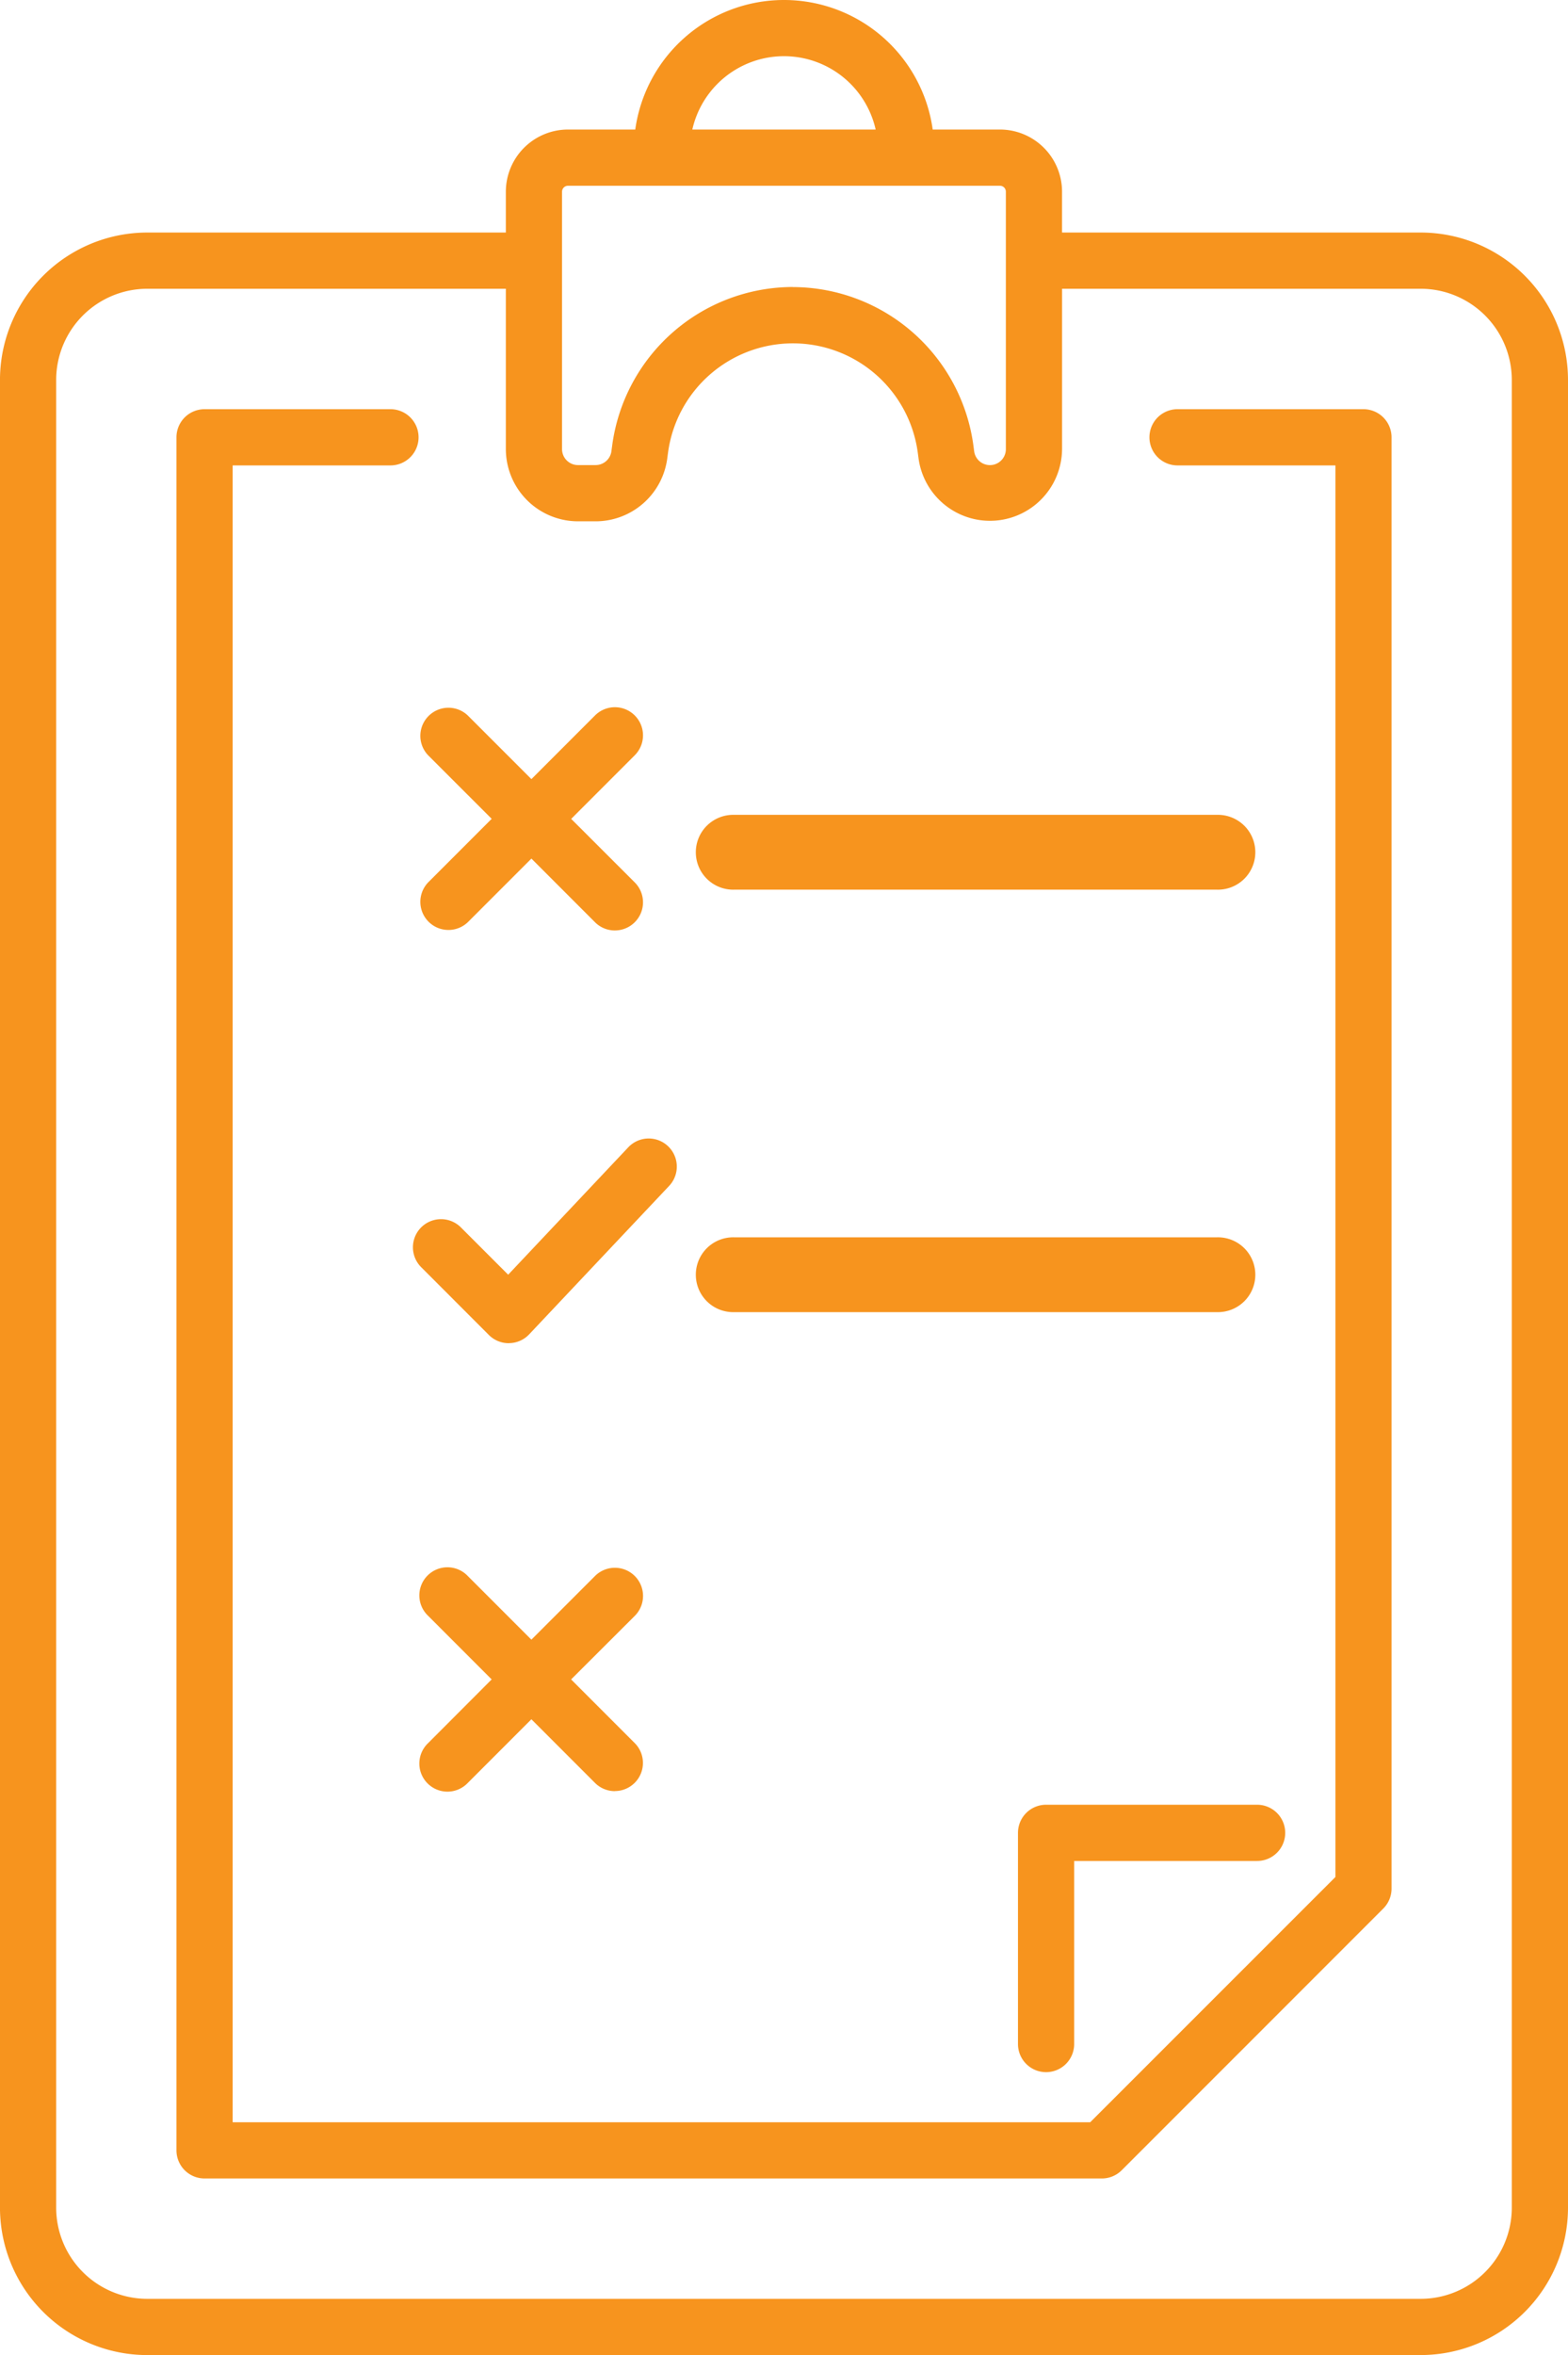 <svg id="Group_7167" data-name="Group 7167" xmlns="http://www.w3.org/2000/svg" xmlns:xlink="http://www.w3.org/1999/xlink" width="92.874" height="139.39" viewBox="0 0 92.874 139.39">
  <defs>
    <clipPath id="clip-path">
      <rect id="Rectangle_551" data-name="Rectangle 551" width="92.874" height="139.39" fill="none"/>
    </clipPath>
  </defs>
  <g id="Group_7166" data-name="Group 7166" clip-path="url(#clip-path)">
    <path id="Path_25220" data-name="Path 25220" d="M84.156,139.39H8.72A8.729,8.729,0,0,1,0,130.67V22.485A8.73,8.73,0,0,1,8.72,13.763H29.963V11.344a3.683,3.683,0,0,1,3.681-3.677h3.984a8.894,8.894,0,0,1,17.618,0h3.984a3.681,3.681,0,0,1,3.677,3.677v2.419H84.156a8.73,8.73,0,0,1,8.719,8.722V130.67a8.729,8.729,0,0,1-8.719,8.719M8.72,17.091a5.4,5.4,0,0,0-5.392,5.394V130.67a5.4,5.4,0,0,0,5.392,5.391H84.156a5.4,5.4,0,0,0,5.39-5.391V22.485a5.4,5.4,0,0,0-5.39-5.394H62.908v9.491a4.27,4.27,0,0,1-8.5.555l-.042-.317a7.463,7.463,0,0,0-14.8-.006l-.044.329a4.282,4.282,0,0,1-4.235,3.712H34.237a4.278,4.278,0,0,1-4.274-4.273V17.091Zm38.239-.1a10.819,10.819,0,0,1,10.7,9.4l.042.317a.943.943,0,0,0,1.878-.119V11.344a.35.35,0,0,0-.35-.349H33.644a.352.352,0,0,0-.353.349V26.582a.946.946,0,0,0,.946.945h1.044a.946.946,0,0,0,.935-.822l.044-.328a10.815,10.815,0,0,1,10.7-9.39M41.008,7.667H51.867a5.566,5.566,0,0,0-10.859,0m24.256,121.27H12.117a1.664,1.664,0,0,1-1.664-1.664V25.883a1.664,1.664,0,0,1,1.664-1.664H23.129a1.664,1.664,0,1,1,0,3.328H13.781v98.062H64.575L79.1,111.093V27.547H69.747a1.664,1.664,0,0,1,0-3.328H80.759a1.664,1.664,0,0,1,1.664,1.664v85.9a1.664,1.664,0,0,1-.488,1.177L66.441,128.45a1.663,1.663,0,0,1-1.176.487M36.42,106.012a1.658,1.658,0,0,1-1.177-.487l-3.767-3.767-3.767,3.767a1.664,1.664,0,1,1-2.352-2.353L29.123,99.4l-3.766-3.767a1.664,1.664,0,1,1,2.352-2.353l3.767,3.767,3.767-3.767A1.664,1.664,0,0,1,37.6,95.638L33.829,99.4l3.767,3.767a1.664,1.664,0,0,1-1.176,2.84M30.133,79.5a1.662,1.662,0,0,1-1.177-.488L24.947,75A1.664,1.664,0,0,1,27.3,72.646l2.8,2.8,7.114-7.54a1.664,1.664,0,0,1,2.421,2.284l-8.29,8.785a1.663,1.663,0,0,1-1.186.522h-.024M36.42,55.071a1.658,1.658,0,0,1-1.177-.487l-3.766-3.767-3.768,3.767a1.664,1.664,0,0,1-2.352-2.353l3.766-3.767L25.357,44.7a1.664,1.664,0,0,1,2.352-2.353l3.768,3.767,3.766-3.767A1.664,1.664,0,0,1,37.6,44.7l-3.767,3.767L37.6,52.23a1.664,1.664,0,0,1-1.176,2.84" transform="translate(-0.001)" fill="#f7941e"/>
    <path id="Path_25221" data-name="Path 25221" d="M128.214,118.261H99.6a2.215,2.215,0,1,1,0-4.429h28.616a2.215,2.215,0,1,1,0,4.429" transform="translate(-56.124 -65.604)" fill="#f7941e"/>
    <path id="Path_25222" data-name="Path 25222" d="M128.214,177.281H99.6a2.215,2.215,0,1,1,0-4.429h28.616a2.215,2.215,0,1,1,0,4.429" transform="translate(-56.124 -99.619)" fill="#f7941e"/>
    <path id="Path_25223" data-name="Path 25223" d="M143.98,267.944a1.664,1.664,0,0,1-1.664-1.664v-12.5a1.664,1.664,0,0,1,1.664-1.664h12.5a1.664,1.664,0,1,1,0,3.328H145.644V266.28a1.664,1.664,0,0,1-1.664,1.664" transform="translate(-82.02 -145.299)" fill="#f7941e"/>
  </g>
</svg>
